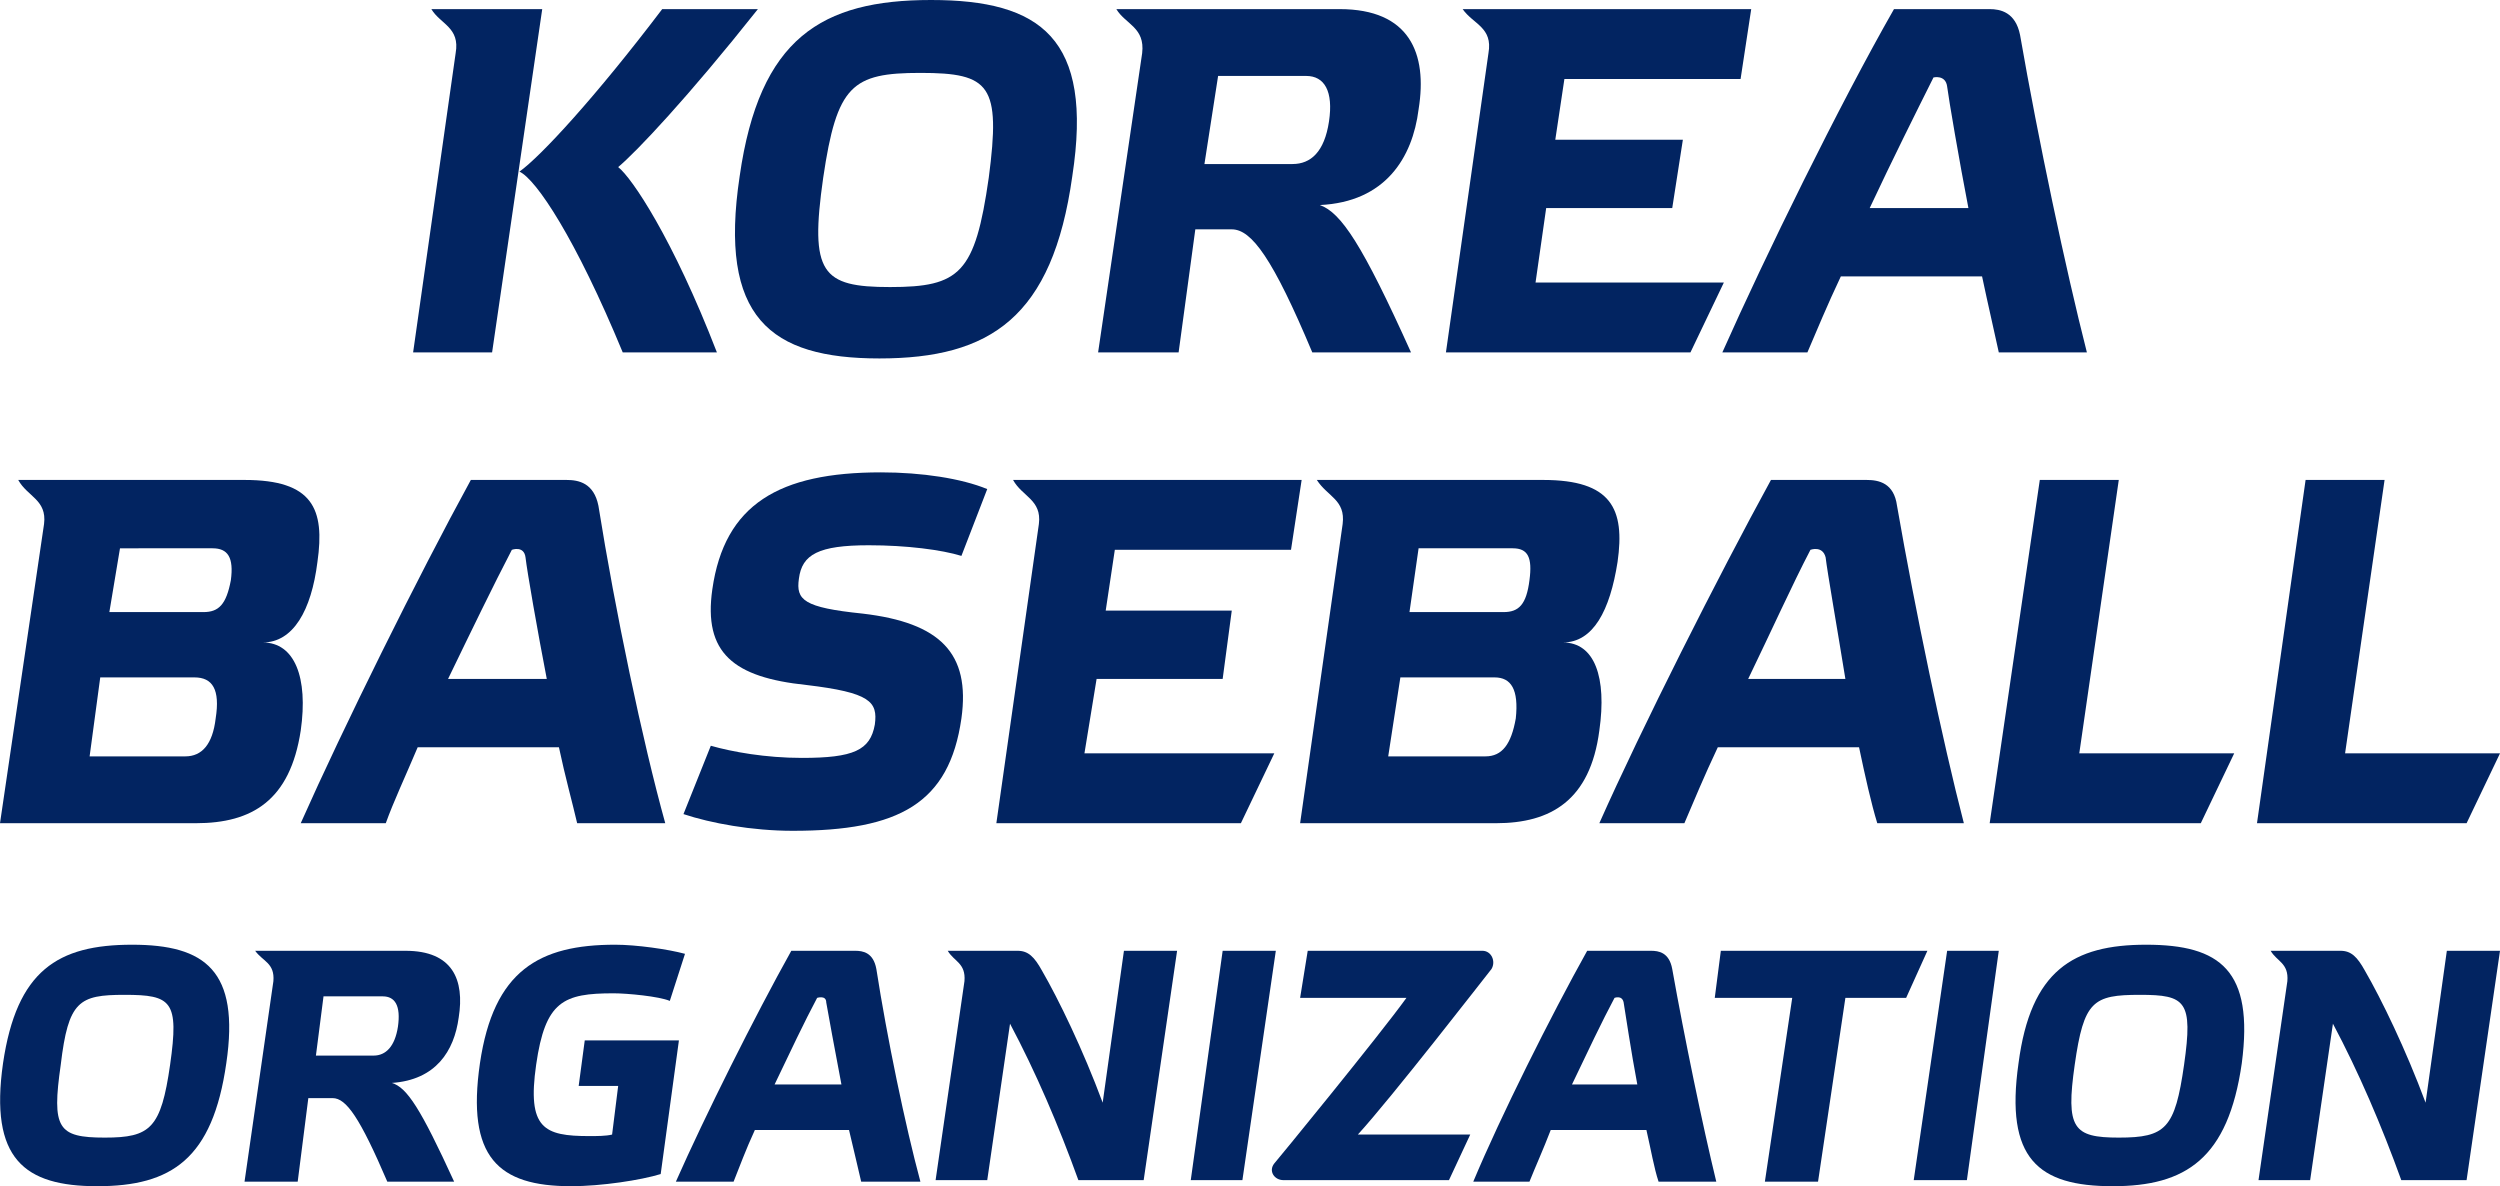 <svg xmlns="http://www.w3.org/2000/svg" viewBox="811.1 541.9 164.6 78.1" width="164.6" height="78.1">
    <defs>
        <style>
            .s1{fill:#022461}
        </style>
    </defs>
    <path fill-rule="evenodd" class="s1" d="M881.7 553.5c-1.3 9.3-5.4 12-12.7 12-7.2 0-10.6-2.7-9.2-12 1.3-9.1 5.4-11.6 12.6-11.6 7.2 0 10.7 2.5 9.3 11.6Zm-5.5.1c.8-6.1.1-6.9-4.5-6.9-4.5 0-5.5.8-6.4 6.9-.9 6.3-.1 7.2 4.4 7.2 4.6 0 5.6-.9 6.5-7.2Z"/>
    <path class="s1" d="M861 542.5h-6.3c-4.4 5.8-8 9.7-9.4 10.7 1.1.5 3.7 4.4 6.8 11.9h6.2c-2.9-7.5-5.6-11.5-6.5-12.2 1.2-1 4.6-4.6 9.2-10.4zM839.5 542.5c.6 1 1.9 1.2 1.6 2.9l-2.8 19.7h5.2l3.3-22.6h-7.3Z"/>
    <path fill-rule="evenodd" class="s1" d="M898 555.4c1.4.5 2.8 2.6 6 9.7h-6.5c-2.6-6.2-4-8.1-5.3-8.1h-2.4l-1.1 8.1h-5.3l2.9-19.7c.2-1.7-1.1-1.9-1.7-2.9h14.7c4.6 0 5.8 2.9 5.2 6.6-.4 3.2-2.2 6.1-6.5 6.3Zm-.9-8.5h-5.8l-.9 5.8h5.8c1.2 0 2.1-.8 2.4-2.8.3-2-.3-3-1.5-3Z"/>
    <path class="s1" d="m925.7 547.1.7-4.6h-19c.7 1 2 1.2 1.7 2.9l-2.8 19.7h16.1l2.2-4.6h-12.4l.7-4.9h8.3l.7-4.5h-8.4l.6-4h11.6Z"/>
    <path fill-rule="evenodd" class="s1" d="M948.5 565.1h-5.8c-.3-1.4-.7-3.1-1.1-5h-9.3c-.9 1.9-1.6 3.6-2.2 5h-5.6c2.8-6.3 7.7-16.3 11.3-22.6h6.3c.7 0 1.7.2 2 1.7 1.2 6.9 3 15.4 4.4 20.9Zm-7.8-9.5c-.6-3.1-1.3-7.2-1.4-8-.1-.8-.9-.6-.9-.6-1.2 2.4-2.7 5.4-4.2 8.6h6.5Z"/>
    <path class="s1" d="M874.4 578.5c-1.3-.4-3.6-.7-6.1-.7-3.3 0-4.4.6-4.6 2.2-.2 1.4.3 1.9 4.2 2.3 5.1.6 7.1 2.6 6.5 6.9-.8 5.6-4.1 7.4-11.1 7.4-2.7 0-5.4-.5-7.2-1.1l1.8-4.5c1.4.4 3.6.8 6 .8 3.4 0 4.5-.5 4.8-2.2.2-1.5-.3-2.1-4.5-2.6-4.8-.5-6.8-2.1-6.2-6.3.8-5.6 4.4-7.7 11.1-7.7 2.7 0 5.3.4 7 1.1l-1.7 4.4Zm76.2-5-2.6 18h10.2l-2.2 4.6h-13.9l3.3-22.6h5.2Zm17.5 0-2.6 18h10.2l-2.2 4.6h-13.8l3.2-22.6h5.2Z"/>
    <path fill-rule="evenodd" class="s1" d="M828.4 584.2c2.1 0 3 2.3 2.5 5.8-.7 4.6-3.2 6.1-6.9 6.1h-12.9l2.9-19.7c.2-1.6-1.1-1.8-1.7-2.9h14.9c4.5 0 5.3 1.9 4.8 5.4-.4 3.2-1.6 5.3-3.6 5.3Zm-4.5 2.3h-6.2l-.7 5.2h6.3c1.1 0 1.8-.8 2-2.5.3-1.9-.2-2.7-1.4-2.7Zm1.2-8.5H819l-.7 4.2h6.2c1 0 1.5-.5 1.8-2.1.2-1.5-.2-2.1-1.2-2.1Z"/>
    <path class="s1" d="m896.1 578.1.7-4.6h-19c.6 1.1 1.9 1.3 1.7 2.9l-2.8 19.7h16.1l2.2-4.6h-12.5l.8-4.9h8.3l.6-4.5h-8.3l.6-4h11.6Z"/>
    <path fill-rule="evenodd" class="s1" d="M914 584.2c2.1 0 2.9 2.3 2.4 5.8-.6 4.6-3.2 6.1-6.8 6.1h-12.9l2.8-19.7c.2-1.6-1-1.8-1.7-2.9h14.9c4.5 0 5.4 1.9 4.9 5.4-.5 3.2-1.6 5.3-3.6 5.3Zm-4.5 2.3h-6.2l-.8 5.2h6.4c1.1 0 1.7-.8 2-2.5.2-1.9-.3-2.7-1.4-2.7Zm1.2-8.5h-6.2l-.6 4.2h6.2c1 0 1.5-.5 1.7-2.1.2-1.5-.1-2.1-1.1-2.1Zm29.7 18.1h-5.7c-.4-1.3-.8-3.1-1.2-5h-9.3c-.9 1.9-1.6 3.6-2.2 5h-5.6c2.8-6.3 7.8-16.2 11.3-22.6h6.3c.8 0 1.8.2 2 1.7 1.2 6.9 3 15.5 4.4 20.9Zm-7.8-9.5c-.5-3.1-1.2-7.1-1.3-8-.2-.8-1-.5-1-.5-1.2 2.3-2.6 5.4-4.1 8.5h6.4Zm-77.7 9.5h-5.8c-.3-1.3-.8-3.1-1.2-5h-9.3c-.8 1.9-1.6 3.6-2.1 5h-5.6c2.8-6.3 7.7-16.2 11.2-22.6h6.3c.8 0 1.8.2 2.1 1.7 1.1 6.9 2.9 15.5 4.4 20.9Zm-7.8-9.5c-.6-3.1-1.3-7.1-1.4-8-.1-.8-.9-.5-.9-.5-1.2 2.3-2.7 5.4-4.2 8.5h6.5Z"/>
    <path class="s1" d="m885.1 604.5-1.4 10c-1.3-3.5-2.9-6.8-4-8.7-.5-.9-.9-1.3-1.6-1.3h-4.6c.4.7 1.2.8 1.1 2l-1.9 13.1h3.4l1.5-10.3c1.7 3.2 3.2 6.7 4.5 10.3h4.3l2.2-15.1h-3.5Z"/>
    <path fill-rule="evenodd" class="s1" d="M826 611.9c-.9 6.3-3.6 8.1-8.5 8.1-4.8 0-7.1-1.8-6.2-8.1.9-6.1 3.6-7.8 8.5-7.8 4.8 0 7.1 1.7 6.2 7.8Zm-3.7.1c.6-4.2.1-4.6-3-4.6-3 0-3.7.4-4.2 4.6-.6 4.2-.2 4.8 2.9 4.8 3 0 3.7-.6 4.3-4.8Z"/>
    <path class="s1" d="M851.8 613.4h-2.6l.4-3h6.2l-1.2 8.8c-1.3.4-3.9.8-5.9.8-4.8 0-6.9-1.9-6-8.1.9-6.1 3.9-7.8 8.9-7.8 1.4 0 3.5.3 4.6.6l-1 3.1c-.7-.3-2.8-.5-3.7-.5-3.3 0-4.5.5-5.1 4.7-.6 4.2.5 4.7 3.5 4.7.5 0 1.1 0 1.5-.1l.4-3.2Zm43.3-8.9-2.2 15.1h-3.4l2.1-15.1h3.5Zm32.2 15.2 1.8-12.1H924l.4-3.1H938l-1.4 3.1h-4l-1.8 12.1h-3.5Zm15.4-15.2-2.1 15.1h-3.5l2.2-15.1h3.4Z"/>
    <path fill-rule="evenodd" class="s1" d="M958.7 611.9c-.9 6.3-3.7 8.1-8.5 8.1-4.9 0-7.1-1.8-6.2-8.1.8-6.1 3.6-7.8 8.4-7.8 4.9 0 7.1 1.7 6.3 7.8Zm-3.8.1c.6-4.2.1-4.6-2.9-4.6-3.1 0-3.7.4-4.3 4.6-.6 4.2-.1 4.8 2.9 4.8 3.1 0 3.7-.6 4.3-4.8Zm-118 1.2c1 .3 1.9 1.7 4.1 6.5h-4.4c-1.8-4.2-2.7-5.5-3.6-5.5h-1.6l-.7 5.5h-3.5l1.9-13.2c.1-1.2-.7-1.3-1.2-2h9.9c3.1 0 3.9 1.9 3.5 4.4-.3 2.2-1.5 4.1-4.4 4.3Zm-.6-5.7h-3.9l-.5 3.9h3.8c.8 0 1.4-.6 1.6-1.9.2-1.4-.2-2-1-2Zm87.8 12.2h-3.8c-.3-.9-.5-2.1-.8-3.4h-6.3c-.5 1.3-1 2.4-1.4 3.4h-3.7c1.8-4.3 5.1-10.9 7.5-15.2h4.2c.5 0 1.2.1 1.4 1.2.8 4.5 2 10.3 2.9 14Zm-5.2-6.4c-.4-2.1-.8-4.8-.9-5.4-.1-.5-.6-.3-.6-.3-.8 1.5-1.8 3.6-2.8 5.7h4.3Zm-47.2 6.4h-3.9c-.2-.9-.5-2.1-.8-3.4h-6.2c-.6 1.3-1 2.4-1.4 3.4h-3.8c1.9-4.3 5.2-10.9 7.6-15.2h4.2c.5 0 1.2.1 1.4 1.2.7 4.5 1.9 10.3 2.9 14Zm-5.2-6.4c-.4-2.1-.9-4.8-1-5.4 0-.5-.6-.3-.6-.3-.8 1.5-1.8 3.6-2.8 5.7h4.4Z"/>
    <path class="s1" d="M908.7 604.5h-11.5l-.5 3.1h7c-1.8 2.5-8.6 10.8-8.7 10.9-.4.5 0 1.1.6 1.1h10.9l1.4-3h-7.4c2.2-2.4 8.4-10.4 8.8-10.9.3-.5 0-1.2-.6-1.2Zm63.5 0-1.4 10c-1.3-3.5-2.9-6.8-4-8.7-.5-.9-.9-1.3-1.6-1.3h-4.6c.4.7 1.2.8 1.1 2l-1.9 13.1h3.4l1.5-10.3c1.7 3.2 3.2 6.7 4.5 10.3h4.3l2.2-15.1z"/>
</svg>
